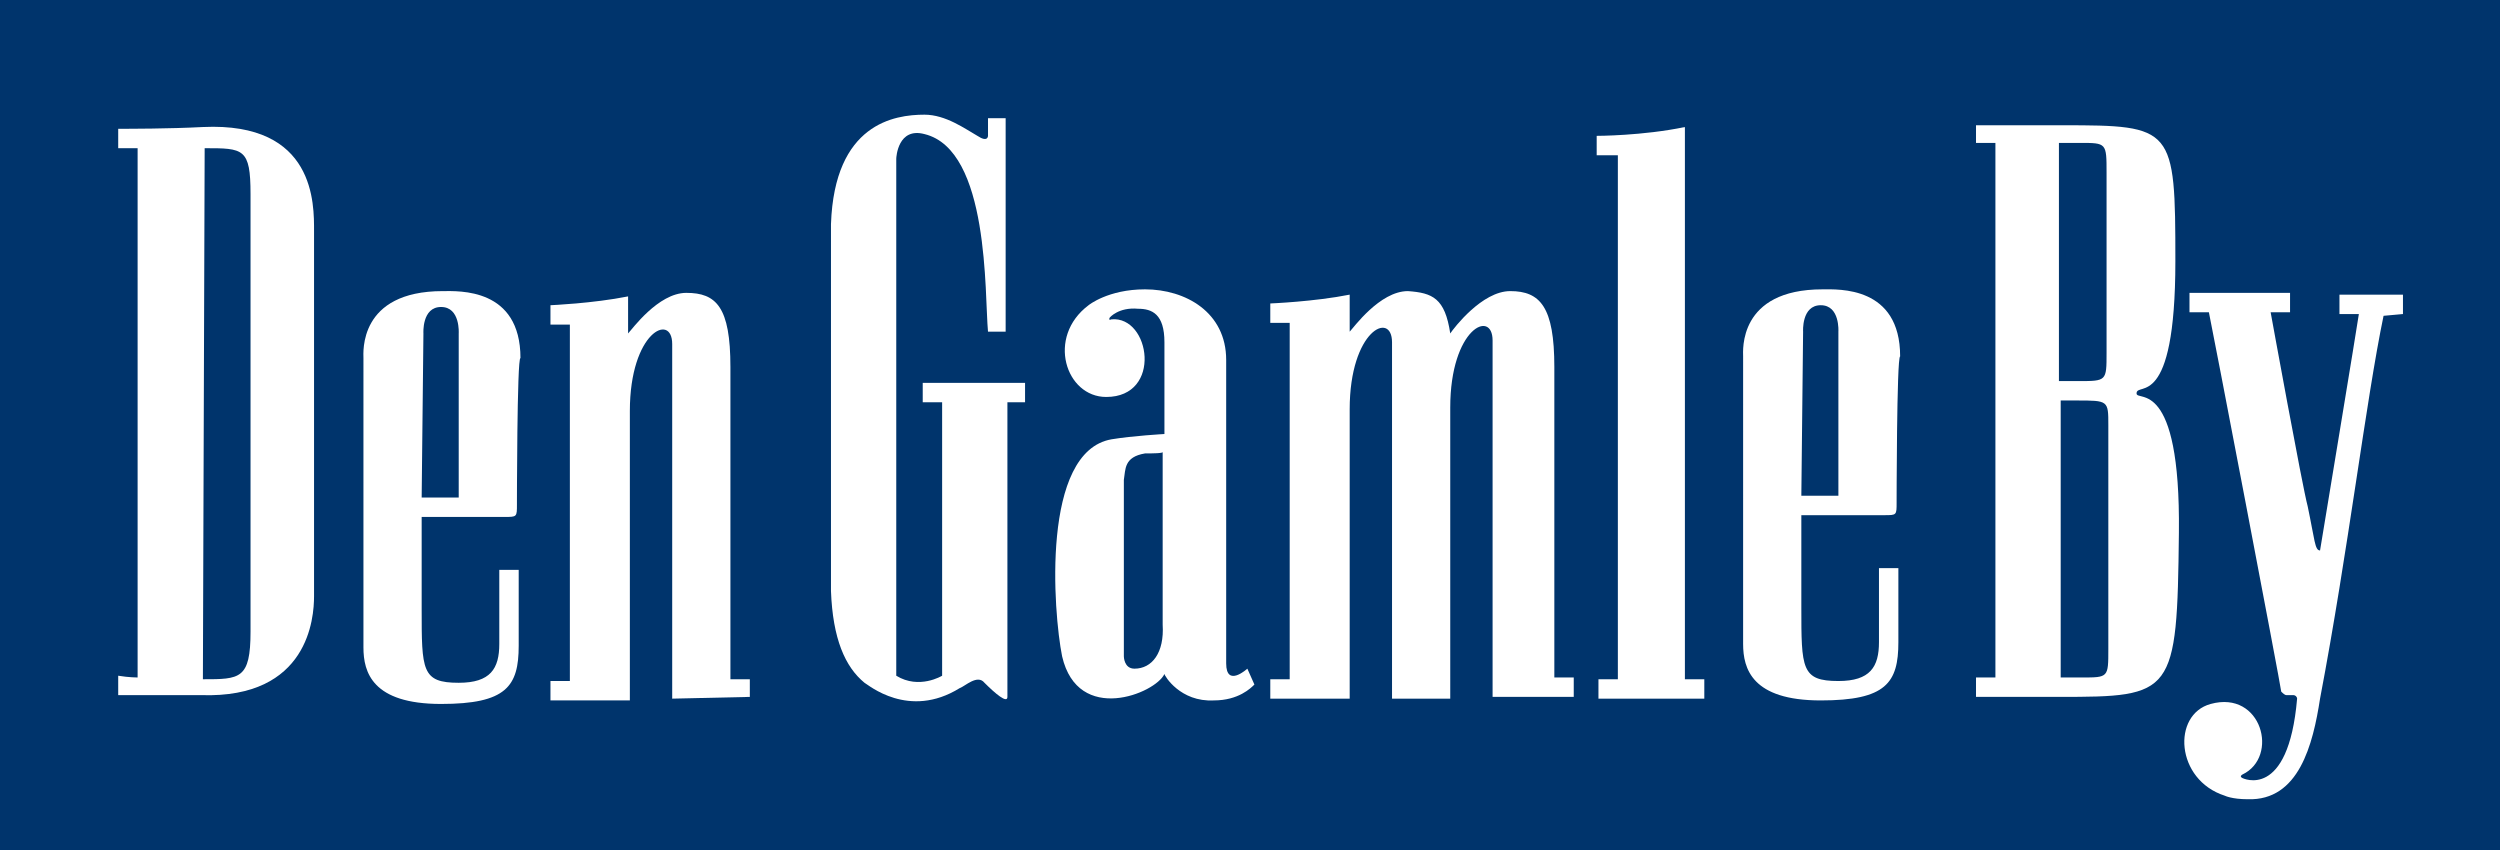 <?xml version="1.0" encoding="utf-8"?>
<!-- Generator: Adobe Illustrator 22.1.0, SVG Export Plug-In . SVG Version: 6.00 Build 0)  -->
<svg version="1.1" id="Lag_1" xmlns="http://www.w3.org/2000/svg" xmlns:xlink="http://www.w3.org/1999/xlink" x="0px" y="0px"
	 viewBox="0 0 141.7 48.2" style="enable-background:new 0 0 141.7 48.2;" xml:space="preserve">
<style type="text/css">
	.st0{fill:#00346C;}
	.st1{fill:#FFFFFF;}
</style>
<rect class="st0" width="141.7" height="48.2"/>
<path class="st1" d="M135.1,17.9c-1,4.8-2,13.3-3.6,21.7c-0.4,2.6-1.2,5.8-4.1,5.7l0,0c-0.9,0-1.3-0.2-1.3-0.2
	c-2.8-0.9-3-4.6-0.8-5.2c2.9-0.8,3.9,3,1.8,4c0,0-0.2,0.1,0,0.2c0,0,2.6,1.3,3.1-4.5l0,0c0-0.1-0.1-0.2-0.2-0.2c-0.2,0-0.3,0-0.4,0
	c-0.1,0-0.2-0.1-0.3-0.2c0-0.2-4-21.1-4.1-21.5h-1.1v-1.1h5.7v1.1l-1.1,0c0,0,1.8,9.9,2.1,11c0.4,1.9,0.4,2.5,0.7,2.5
	c0,0,2.2-13.3,2.2-13.4h-1.1v-1.1h3.6v1.1L135.1,17.9z"/>
<path class="st1" d="M113.1,38.4V8.1H112v-1l4.9,0l0,0c6.3,0,6.4,0.1,6.4,7.7c0,8.6-2.2,6.8-2.2,7.5c0,0.5,2.5-1,2.4,7.9
	c-0.1,9.2-0.3,9.3-6.8,9.3H112v-1.1H113.1L113.1,38.4z M116.8,22.7l0,15.7l1.2,0c1.5,0,1.5,0,1.5-1.6l0-12.7c0-1.4,0-1.4-1.8-1.4
	H116.8z M119.4,9.8c0-1.7,0-1.7-1.5-1.7l-1.2,0l0,13.5h1.1c1.6,0,1.6,0,1.6-1.6L119.4,9.8z"/>
<path class="st1" d="M42.5,39.5v-1c-0.6,0-1.1,0-1.1,0l0-17.7c0-3.4-0.8-4.2-2.5-4.2c-1.6,0-3.1,2.1-3.3,2.3v-2.1l0,0
	c-2,0.4-4.4,0.5-4.4,0.5l0,0v1.1h1.1v20.2h-1.1v1.1h4.5l0,0l0-16.4l0,0c0-4.5,2.4-5.6,2.4-3.8l0,0c0,0.6,0,20.1,0,20.1L42.5,39.5z"
	/>
<path class="st1" d="M7.8,38.4v-30c0,0-0.5,0-1.1,0c0,0,0-1.1,0-1.1l0,0c0.6,0,2.9,0,4.8-0.1c6.4-0.3,6.3,4.4,6.3,5.9
	c0,3.8,0,18.9,0,20.7c0,1.2-0.3,5.8-6.4,5.6l0,0l-4.7,0l0,0c0,0.1,0-1.1,0-1.1C7.3,38.4,7.8,38.4,7.8,38.4L7.8,38.4z M11.5,38.5
	c2.1,0,2.7,0,2.7-2.7l0-24.8c0-2.6-0.4-2.6-2.6-2.6L11.5,38.5"/>
<path class="st1" d="M29.3,28.6c0,0.7,0,0.7-0.7,0.7h-4.7v5.2v0c0,3.5,0,4.2,2.1,4.2c1.8,0,2.3-0.8,2.3-2.2v-4.2l1.1,0
	c0,0,0,2.9,0,4.3c0,2.3-0.7,3.3-4.4,3.3c-3.9,0-4.4-1.8-4.4-3.2V20.3c0-0.3-0.3-3.8,4.5-3.8c0.9,0,4.4-0.2,4.4,3.8
	C29.3,20.2,29.3,28.8,29.3,28.6 M23.9,28.2l2.1,0v-9.3c0,0,0.1-1.5-1-1.5l0,0c-1.1,0-1,1.5-1,1.5L23.9,28.2z"/>
<path class="st1" d="M90.5,7.7c0-0.1,0,1.1,0,1.1c0.6,0,1.2,0,1.2,0v29.7l0,0l-1.1,0l0,1.1h6l0-1.1c-0.5,0-1.1,0-1.1,0l0,0V7.2
	C93.1,7.7,90.5,7.7,90.5,7.7"/>
<path class="st1" d="M56,18.8c-0.2-2.1,0.1-10.3-3.6-11.2c-1.5-0.4-1.6,1.3-1.6,1.4v29.3c1.3,0.8,2.6,0,2.6,0l0,0V22.8h-1.1v-1.1
	h5.8v1.1h-1v16.7c0,0.4-0.7-0.2-1.3-0.8c-0.4-0.5-1.1,0.2-1.4,0.3c-2.9,1.8-5.2-0.2-5.4-0.3c-1.1-0.9-1.8-2.5-1.9-5.2l0-0.1V12.7
	c0.2-5.7,3.6-6.2,5.3-6.2c1.2,0,2.3,0.8,3,1.2C56,8.1,56,7.7,56,7.7c0,0,0-1,0-1s0.8,0,1,0c0,0,0,12.1,0,12.1L56,18.8"/>
<path class="st1" d="M89.2,39.5v-1.1c-0.4,0-1.1,0-1.1,0l0-17.6c0-3.4-0.8-4.3-2.5-4.3c-1.6,0-3.2,2.1-3.4,2.4l0,0
	c-0.3-2-1-2.3-2.4-2.4c-1.6,0-3.1,2.1-3.3,2.3v-2.1l0,0c-2,0.4-4.5,0.5-4.5,0.5h0v1.1c0.5,0,1.1,0,1.1,0l0,0l0,0
	c0,0.2,0,20.2,0,20.2s-0.5,0-1.1,0v1.1l4.5,0l0-16.4c0-4.5,2.4-5.6,2.4-3.8c0,0.6,0,20.2,0,20.2h3.3l0,0V23.1l0,0
	c0-4.5,2.4-5.6,2.4-3.8l0,0c0,0.6,0,20.2,0,20.2L89.2,39.5L89.2,39.5z"/>
<path class="st1" d="M66,38.2c-0.5,1.1-4.9,2.9-5.8-1C59.7,34.7,59,25.6,63,24.9c1.2-0.2,3-0.3,3-0.3c0-3.4,0-5,0-5.2
	c0-1.6-0.7-1.9-1.5-1.9l0,0c-1.1-0.1-1.6,0.5-1.6,0.5c-0.1,0.2,0.1,0.1,0.1,0.1c2.2-0.2,2.9,4.4-0.3,4.4c-2.3,0-3.4-3.4-1-5.2
	c0,0,1.1-0.9,3.2-0.9c2.3,0,4.6,1.3,4.6,4l0,17.2l0,0c0,1.4,1.2,0.3,1.2,0.3l0.4,0.9c-0.2,0.2-0.9,0.9-2.3,0.9
	C66.9,39.8,66,38.3,66,38.2 M64.9,25.7c-1.2,0.2-1.1,0.9-1.2,1.5v10c0,0,0,0.7,0.6,0.7c1,0,1.7-0.9,1.6-2.5c0,0,0-5,0-9.8
	C66,25.7,65.3,25.7,64.9,25.7"/>
<path class="st1" d="M107.5,28.5c0,0.7,0,0.7-0.7,0.7h-4.7v5.2c0,3.5,0,4.2,2.1,4.2c1.8,0,2.3-0.8,2.3-2.2v-4.2l1.1,0
	c0,0,0,2.9,0,4.2c0,2.3-0.7,3.3-4.4,3.3c-3.9,0-4.4-1.8-4.4-3.2V20.2c0-0.3-0.3-3.8,4.5-3.8c0.9,0,4.4-0.2,4.4,3.8
	C107.5,20.2,107.5,28.8,107.5,28.5 M102.1,28.1l2.1,0v-9.3l0,0c0,0,0.1-1.5-1-1.5l0,0c-1.1,0-1,1.5-1,1.5L102.1,28.1L102.1,28.1z"/>
</svg>
